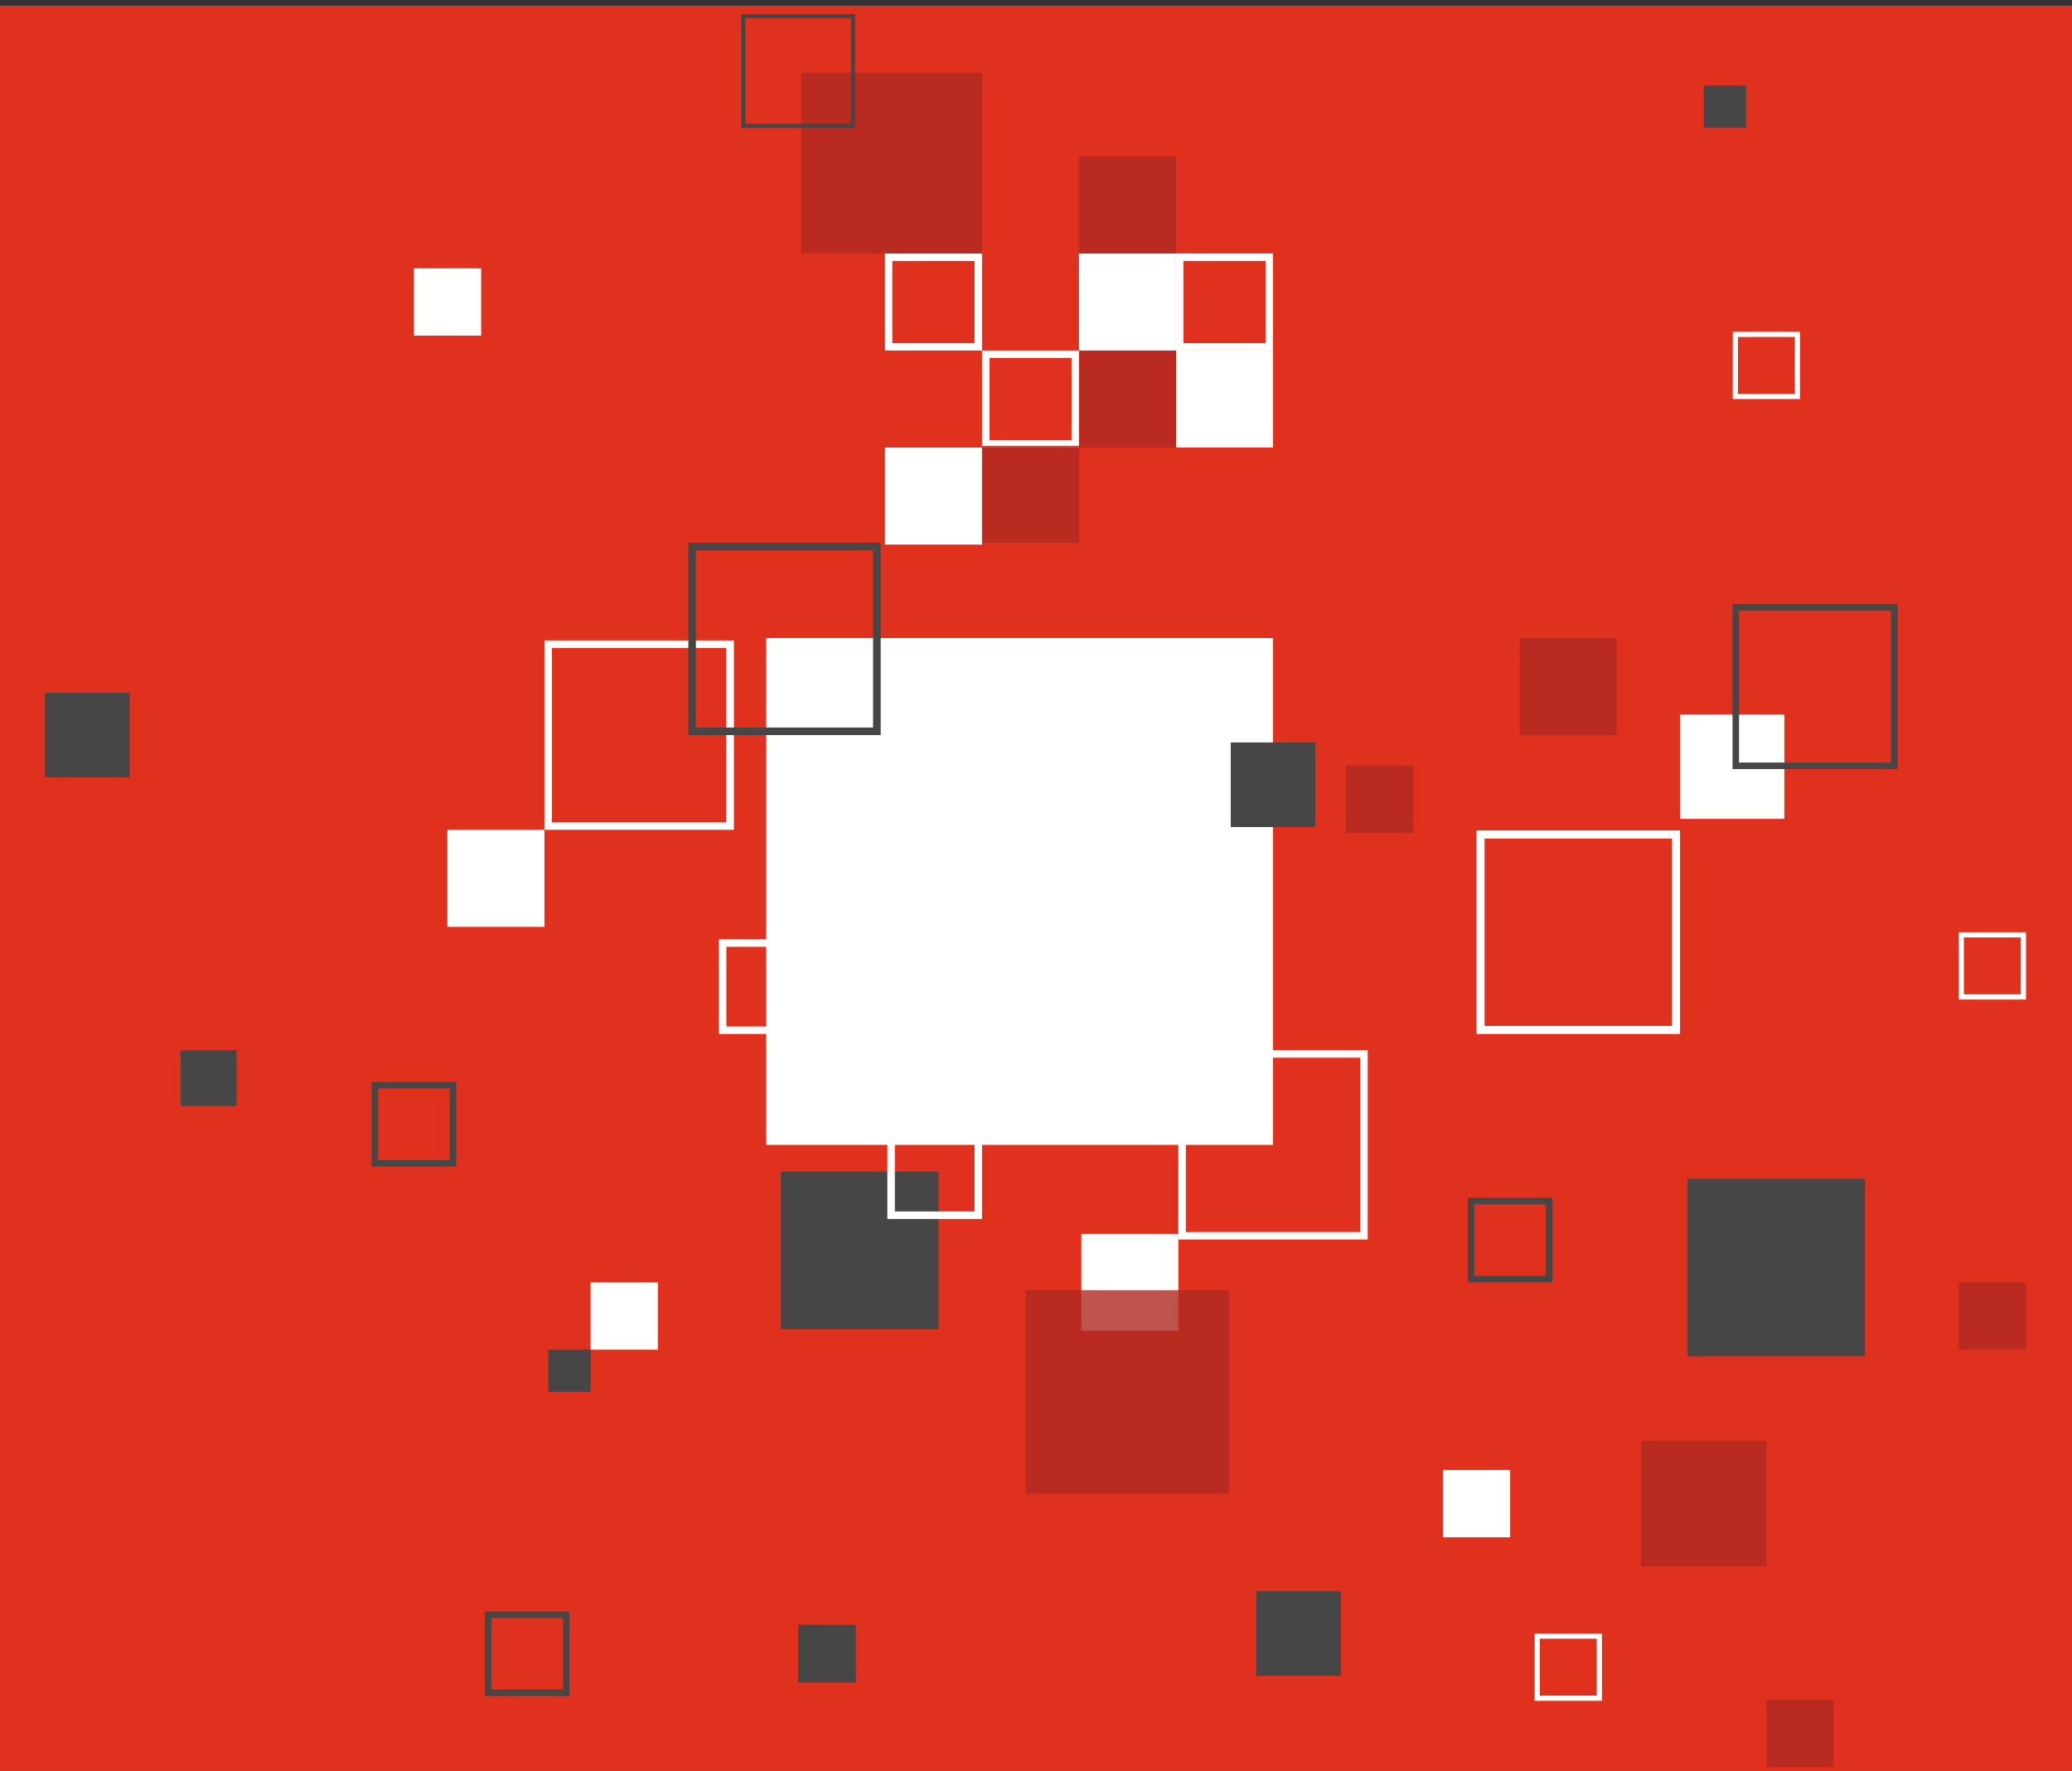<svg xmlns="http://www.w3.org/2000/svg" width="655" height="559.9" viewBox="0 0 655 559.9"><rect x="0" y="0" width="655" height="559.9" fill="#333333" stroke="none"/><g style="isolation:isolate"><g id="Layer_1" data-name="Layer 1"><rect y="1.83" width="655" height="558.06" style="fill:#e0301e"/><rect x="246.84" y="370.41" width="49.83" height="49.83" style="fill:#464646"/><rect x="242.22" y="201.73" width="160.21" height="160.21" transform="translate(604.16 -40.49) rotate(90)" style="fill:#fff"/><rect x="341.83" y="390.08" width="30.68" height="30.68" style="fill:#fff"/><rect x="141.43" y="262.34" width="30.68" height="30.68" style="fill:#fff"/><rect x="531.1" y="225.92" width="32.97" height="32.97" style="fill:#fff"/><rect x="371.75" y="110.81" width="30.68" height="30.68" style="fill:#fff"/><rect x="279.76" y="141.49" width="30.68" height="30.68" style="fill:#fff"/><rect x="341.08" y="80.14" width="30.68" height="30.68" style="fill:#fff"/><path d="M338.75,113.18v25.95H312.8V113.18h25.95m2.36-2.37H310.44v30.68h30.67V110.81Z" style="fill:#fff"/><path d="M308.08,82.5v26h-26V82.5h26m2.36-2.36H279.76v30.67h30.68V80.14Z" style="fill:#fff"/><path d="M400.07,82.5v26H374.12V82.5h25.95m2.36-2.36H371.75v30.67h30.68V80.14Z" style="fill:#fff"/><g style="opacity:0.8;mix-blend-mode:screen"><rect x="341.08" y="49.46" width="30.68" height="30.68" style="fill:#af2822"/></g><g style="opacity:0.8;mix-blend-mode:screen"><rect x="341.08" y="110.81" width="30.68" height="30.68" style="fill:#af2822"/></g><g style="opacity:0.8;mix-blend-mode:screen"><rect x="480.43" y="201.73" width="30.68" height="30.68" style="fill:#af2822"/></g><g style="opacity:0.8;mix-blend-mode:screen"><rect x="310.44" y="140.93" width="30.68" height="30.68" style="fill:#af2822"/></g><g style="opacity:0.8;mix-blend-mode:screen"><rect x="324.23" y="407.88" width="64.37" height="64.37" style="fill:#af2822"/></g><g style="opacity:0.8;mix-blend-mode:screen"><rect x="253.3" y="22.99" width="57.14" height="57.14" style="fill:#af2822"/></g><path d="M528.56,265.09v59.26H469.3V265.09h59.26m2.54-2.54H466.76v64.33H531.1V262.55Z" style="fill:#fff"/><path d="M430,334.38v55.13H374.87V334.38H430m2.36-2.37H372.5v59.86h59.86V332Z" style="fill:#fff"/><path d="M229.6,204.84V260H174.47V204.84H229.6m2.36-2.36H172.11v59.86H232V202.48Z" style="fill:#fff"/><path d="M254.82,299.32v25.2h-25.2v-25.2h25.2m2.36-2.36H227.26v29.92h29.92V297Z" style="fill:#fff"/><path d="M308.08,357.81V383H282.87v-25.2h25.21m2.36-2.36H280.51v29.93h29.93V355.45Z" style="fill:#fff"/><rect x="456.13" y="464.74" width="21.26" height="21.26" style="fill:#fff"/><rect x="130.85" y="84.84" width="21.26" height="21.26" style="fill:#fff"/><rect x="186.7" y="405.42" width="21.26" height="21.26" style="fill:#fff"/><path d="M638.82,296.35v18h-18v-18h18m1.64-1.63H619.2V316h21.26V294.72Z" style="fill:#fff"/><path d="M504.76,518.07v18h-18v-18h18m1.64-1.63H485.14V537.7H506.4V516.44Z" style="fill:#fff"/><path d="M567.39,106.53v18h-18v-18h18m1.64-1.64H547.77v21.26H569V104.89Z" style="fill:#fff"/><g style="opacity:0.8;mix-blend-mode:screen"><rect x="425.49" y="242.11" width="21.26" height="21.26" style="fill:#af2822"/></g><g style="opacity:0.8;mix-blend-mode:screen"><rect x="619.2" y="405.42" width="21.26" height="21.26" style="fill:#af2822"/></g><g style="opacity:0.8;mix-blend-mode:screen"><rect x="558.4" y="537.31" width="21.26" height="21.26" style="fill:#af2822"/></g><g style="opacity:0.8;mix-blend-mode:screen"><rect x="518.79" y="455.57" width="39.6" height="39.6" style="fill:#af2822"/></g><rect x="173.32" y="426.68" width="13.38" height="13.38" style="fill:#464646"/><rect x="538.6" y="27.05" width="13.38" height="13.38" style="fill:#464646"/><rect x="14.24" y="219.03" width="26.75" height="26.75" style="fill:#464646"/><rect x="57.11" y="332.01" width="17.66" height="17.66" style="fill:#464646"/><path d="M488.68,380.73v22.63H466.05V380.73h22.63m2.06-2.06H464v26.75h26.75V378.67Z" style="fill:#464646"/><path d="M142.17,344.13v22.63H119.54V344.13h22.63m2.06-2.06H117.48v26.75h26.75V342.07Z" style="fill:#464646"/><path d="M178,511.51v22.63H155.33V511.51H178m2.06-2.06H153.27V536.2H180V509.45Z" style="fill:#464646"/><rect x="389.06" y="234.72" width="26.75" height="26.75" style="fill:#464646"/><rect x="252.3" y="513.69" width="18.26" height="18.26" style="fill:#464646"/><rect x="397.14" y="503.06" width="26.75" height="26.75" style="fill:#464646"/><path d="M269,5.78V39.11H235.64V5.78H269m1.32-1.32h-36v36h36v-36Z" style="fill:#464646"/><rect x="533.46" y="372.66" width="56.1" height="56.1" style="fill:#464646"/><path d="M597.82,193v48.08H549.74V193h48.08m2.06-2.06h-52.2v52.2h52.2V191Z" style="fill:#464646"/><path d="M276,174v56H220V174h56m2.4-2.4H217.6v60.8h60.8v-60.8Z" style="fill:#464646"/></g></g></svg>